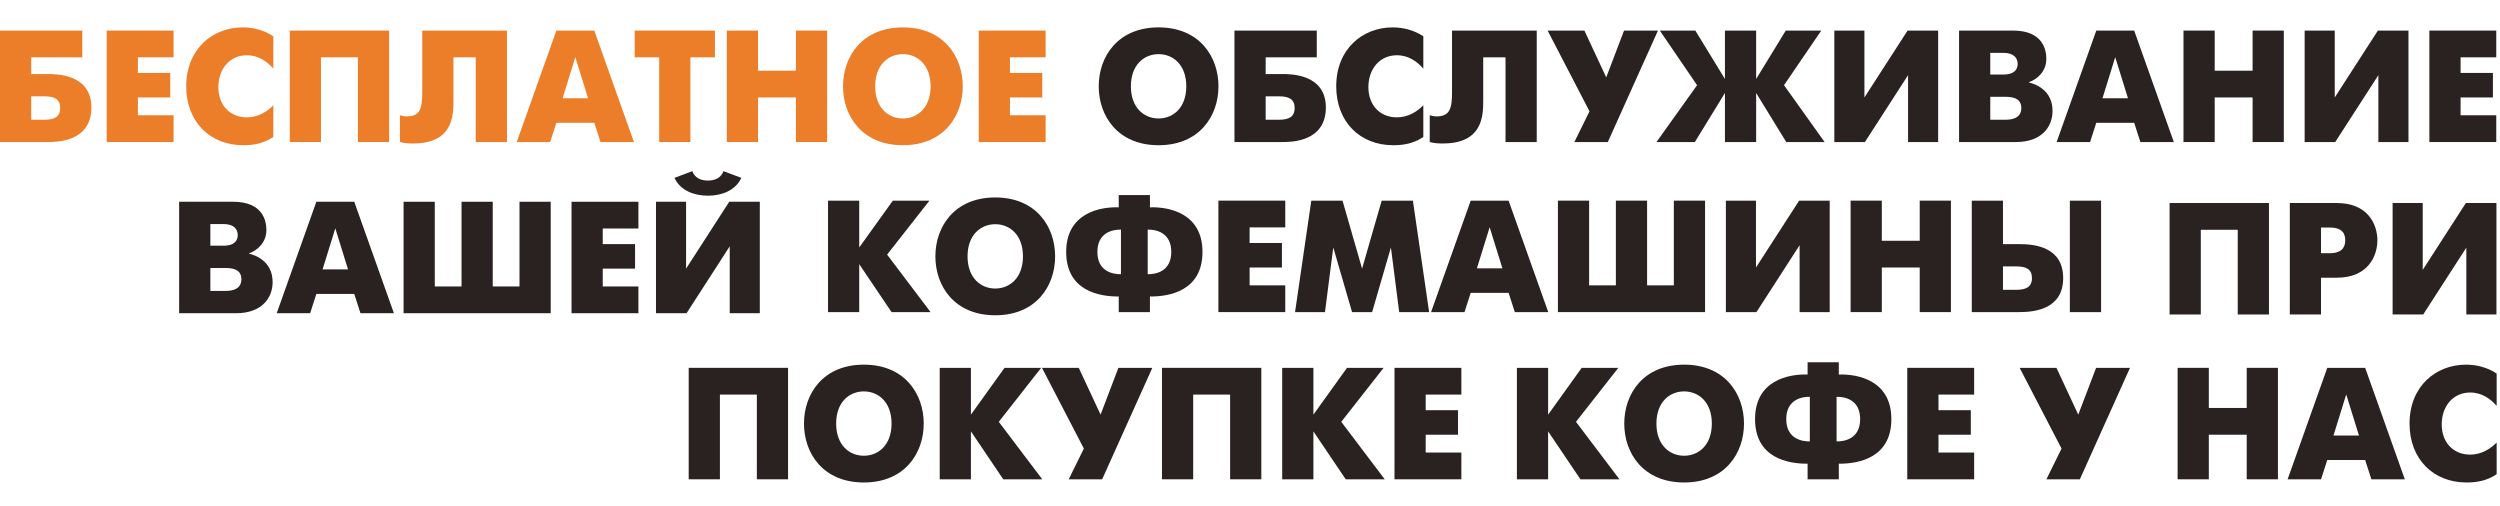 <?xml version="1.0" encoding="UTF-8"?> <svg xmlns="http://www.w3.org/2000/svg" width="628" height="127" viewBox="0 0 628 127" fill="none"> <path d="M208 78.4H215.84V66.36L223.96 78.4H233.76L222.84 63.96L233.48 50.4H224.28L215.84 62.16V50.4H208V78.4Z" fill="#292220"></path> <path d="M250.008 79.2C260.248 79.2 265.048 71.88 265.048 64.4C265.048 56.92 260.248 49.6 250.008 49.6C239.768 49.6 234.968 56.92 234.968 64.4C234.968 71.88 239.768 79.2 250.008 79.2ZM250.008 72.48C246.368 72.48 243.048 69.8 243.048 64.4C243.048 59 246.368 56.32 250.008 56.32C253.648 56.32 256.968 59 256.968 64.4C256.968 69.8 253.648 72.48 250.008 72.48Z" fill="#292220"></path> <path d="M281.024 78.4H288.864V74.48C293.664 74.52 302.064 73.12 302.064 63.28C302.064 53.56 293.664 51.92 288.864 52.08V49H281.024V52.08C276.224 51.92 267.824 53.56 267.824 63.28C267.824 73.12 276.224 74.52 281.024 74.48V78.4ZM288.304 57.68C290.264 57.64 294.224 58.32 294.224 63.28C294.224 68.24 290.264 68.92 288.304 68.88V57.68ZM281.584 68.88C279.624 68.92 275.664 68.24 275.664 63.28C275.664 58.32 279.624 57.64 281.584 57.68V68.88Z" fill="#292220"></path> <path d="M306.061 78.4H322.861V71.68H313.901V67.2H322.021V61.04H313.901V57.12H322.861V50.4H306.061V78.4Z" fill="#292220"></path> <path d="M325.317 78.4H332.837L334.917 62.16L339.637 78.4H344.677L349.397 62.16L351.477 78.4H358.997L354.917 50.4H347.077L342.157 67.48L337.237 50.4H329.397L325.317 78.4Z" fill="#292220"></path> <path d="M359.481 78.4H367.881L369.441 73.56H378.961L380.521 78.4H388.921L378.961 50.4H369.441L359.481 78.4ZM374.201 57.08L377.401 67.4H371.001L374.201 57.08Z" fill="#292220"></path> <path d="M391.348 78.4H428.308V50.4H420.468V71.68H413.748V50.4H405.908V71.68H399.188V50.4H391.348V78.4Z" fill="#292220"></path> <path d="M433.541 50.4V78.4H441.221L452.061 61.6V78.4H459.621V50.4H451.941L441.101 67.2V50.4H433.541Z" fill="#292220"></path> <path d="M464.873 78.4H472.713V67.2H482.233V78.4H490.073V50.4H482.233V60.48H472.713V50.4H464.873V78.4Z" fill="#292220"></path> <path d="M495.308 78.4H507.268C511.228 78.4 518.268 77.6 518.268 69.84C518.268 62.12 511.268 61.32 507.268 61.32H503.148V50.4H495.308V78.4ZM503.148 72.8V66.92H506.508C508.988 66.92 510.428 67.64 510.428 69.84C510.428 72.08 508.948 72.8 506.508 72.8H503.148ZM519.948 78.4H527.788V50.4H519.948V78.4Z" fill="#292220"></path> <path d="M545 51V79H552.84V57.72H562.12V79H569.96V51H545Z" fill="#292220"></path> <path d="M575.2 79H583.04V69.76H587C594.92 69.76 597.2 64.24 597.2 60.36C597.2 56.52 594.96 51 587 51H575.2V79ZM583.04 57.16H585.28C588.64 57.16 589.12 58.96 589.12 60.36C589.12 61.56 588.76 63.6 585.28 63.6H583.04V57.16Z" fill="#292220"></path> <path d="M601.025 51V79H608.705L619.545 62.2V79H627.105V51H619.425L608.585 67.8V51H601.025Z" fill="#292220"></path> <path d="M173 92.4V120.4H180.84V99.12H190.12V120.4H197.96V92.4H173Z" fill="#292220"></path> <path d="M217 121.2C227.24 121.2 232.04 113.88 232.04 106.4C232.04 98.92 227.24 91.6 217 91.6C206.76 91.6 201.96 98.92 201.96 106.4C201.96 113.88 206.76 121.2 217 121.2ZM217 114.48C213.36 114.48 210.04 111.8 210.04 106.4C210.04 101 213.36 98.32 217 98.32C220.64 98.32 223.96 101 223.96 106.4C223.96 111.8 220.64 114.48 217 114.48Z" fill="#292220"></path> <path d="M236.056 120.4H243.896V108.36L252.016 120.4H261.816L250.896 105.96L261.536 92.4H252.336L243.896 104.16V92.4H236.056V120.4Z" fill="#292220"></path> <path d="M261.744 92.4L272.264 112.68L268.464 120.4H276.864L289.464 92.4H280.944L276.464 104.16L270.984 92.4H261.744Z" fill="#292220"></path> <path d="M291.886 92.4V120.4H299.726V99.12H309.006V120.4H316.846V92.4H291.886Z" fill="#292220"></path> <path d="M322.086 120.4H329.926V108.36L338.046 120.4H347.846L336.926 105.96L347.566 92.4H338.366L329.926 104.16V92.4H322.086V120.4Z" fill="#292220"></path> <path d="M350.294 120.4H367.094V113.68H358.134V109.2H366.254V103.04H358.134V99.12H367.094V92.4H350.294V120.4Z" fill="#292220"></path> <path d="M381.045 120.4H388.885V108.36L397.005 120.4H406.805L395.885 105.96L406.525 92.4H397.325L388.885 104.16V92.4H381.045V120.4Z" fill="#292220"></path> <path d="M423.053 121.2C433.293 121.2 438.093 113.88 438.093 106.4C438.093 98.92 433.293 91.6 423.053 91.6C412.813 91.6 408.013 98.92 408.013 106.4C408.013 113.88 412.813 121.2 423.053 121.2ZM423.053 114.48C419.413 114.48 416.093 111.8 416.093 106.4C416.093 101 419.413 98.32 423.053 98.32C426.693 98.32 430.013 101 430.013 106.4C430.013 111.8 426.693 114.48 423.053 114.48Z" fill="#292220"></path> <path d="M454.069 120.4H461.909V116.48C466.709 116.52 475.109 115.12 475.109 105.28C475.109 95.56 466.709 93.92 461.909 94.08V91H454.069V94.08C449.269 93.92 440.869 95.56 440.869 105.28C440.869 115.12 449.269 116.52 454.069 116.48V120.4ZM461.349 99.68C463.309 99.64 467.269 100.32 467.269 105.28C467.269 110.24 463.309 110.92 461.349 110.88V99.68ZM454.629 110.88C452.669 110.92 448.709 110.24 448.709 105.28C448.709 100.32 452.669 99.64 454.629 99.68V110.88Z" fill="#292220"></path> <path d="M479.106 120.4H495.906V113.68H486.946V109.2H495.066V103.04H486.946V99.12H495.906V92.4H479.106V120.4Z" fill="#292220"></path> <path d="M507.338 92.4L517.858 112.68L514.058 120.4H522.458L535.058 92.4H526.538L522.058 104.16L516.578 92.4H507.338Z" fill="#292220"></path> <path d="M547.016 120.4H554.856V109.2H564.376V120.4H572.216V92.4H564.376V102.48H554.856V92.4H547.016V120.4Z" fill="#292220"></path> <path d="M574.65 120.4H583.05L584.61 115.56H594.13L595.69 120.4H604.09L594.13 92.4H584.61L574.65 120.4ZM589.37 99.08L592.57 109.4H586.17L589.37 99.08Z" fill="#292220"></path> <path d="M627.157 111.16C625.717 112.64 623.437 114.2 620.517 114.2C616.037 114.2 613.357 110.88 613.357 106.64C613.357 102.04 616.197 98.6 620.517 98.6C623.517 98.6 625.717 100.28 627.157 101.96V93.84C624.797 92.24 621.957 91.6 619.477 91.6C611.877 91.6 605.277 97.04 605.277 106.4C605.277 115.36 611.277 121.2 619.597 121.2C621.997 121.2 624.637 120.84 627.157 119.12V111.16Z" fill="#292220"></path> <path d="M291.04 36.48C301.28 36.48 306.08 29.16 306.08 21.68C306.08 14.2 301.28 6.88 291.04 6.88C280.8 6.88 276 14.2 276 21.68C276 29.16 280.8 36.48 291.04 36.48ZM291.04 29.76C287.4 29.76 284.08 27.08 284.08 21.68C284.08 16.28 287.4 13.6 291.04 13.6C294.68 13.6 298 16.28 298 21.68C298 27.08 294.68 29.76 291.04 29.76Z" fill="#292220"></path> <path d="M310.096 35.68H322.056C324.096 35.68 333.056 35.76 333.056 27C333.056 18.56 324.176 18.6 322.056 18.6H317.936V14.4H330.776V7.68H310.096V35.68ZM317.936 30.08V24.2H321.296C323.776 24.2 325.216 24.92 325.216 27.12C325.216 29.36 323.736 30.08 321.296 30.08H317.936Z" fill="#292220"></path> <path d="M357.538 26.44C356.098 27.92 353.818 29.48 350.898 29.48C346.418 29.48 343.738 26.16 343.738 21.92C343.738 17.32 346.578 13.88 350.898 13.88C353.898 13.88 356.098 15.56 357.538 17.24V9.12C355.178 7.52 352.338 6.88 349.858 6.88C342.258 6.88 335.658 12.32 335.658 21.68C335.658 30.64 341.658 36.48 349.978 36.48C352.378 36.48 355.018 36.12 357.538 34.4V26.44Z" fill="#292220"></path> <path d="M364.748 7.68V23.12C364.748 27.08 364.308 29.24 360.868 29.24C360.308 29.24 359.748 29.12 359.148 28.96V35.68C360.388 36 361.268 36.04 362.428 36.04C372.188 36.04 372.588 29.48 372.588 25.44V14.4H378.188V35.68H386.028V7.68H364.748Z" fill="#292220"></path> <path d="M388.762 7.68L399.282 27.96L395.482 35.68H403.882L416.482 7.68H407.962L403.482 19.44L398.002 7.68H388.762Z" fill="#292220"></path> <path d="M433.304 35.68H441.144V23.36L448.704 35.68H458.344L448.144 21.4L457.504 7.68H448.584L441.144 19.84V7.68H433.304V19.84L425.864 7.68H416.944L426.304 21.4L416.104 35.68H425.744L433.304 23.36V35.68Z" fill="#292220"></path> <path d="M460.784 7.68V35.68H468.464L479.304 18.88V35.68H486.864V7.68H479.184L468.344 24.48V7.68H460.784Z" fill="#292220"></path> <path d="M492.117 7.68V35.68H506.437C512.917 35.68 515.597 31.8 515.597 27.88C515.597 22.76 511.517 21.16 509.677 20.72V20.64C511.957 19.84 514.037 17.76 514.037 14.8C514.037 12.64 513.277 7.68 505.677 7.68H492.117ZM499.957 18.72V13.28H503.237C505.917 13.28 506.837 14.6 506.837 16.08C506.837 17.12 506.317 18.72 503.237 18.72H499.957ZM499.957 30.08V24.32H503.557C504.837 24.32 507.757 24.32 507.757 27.12C507.757 30.04 504.757 30.08 503.557 30.08H499.957Z" fill="#292220"></path> <path d="M516.626 35.68H525.026L526.586 30.84H536.106L537.666 35.68H546.066L536.106 7.68H526.586L516.626 35.68ZM531.346 14.36L534.546 24.68H528.146L531.346 14.36Z" fill="#292220"></path> <path d="M548.493 35.68H556.333V24.48H565.853V35.68H573.693V7.68H565.853V17.76H556.333V7.68H548.493V35.68Z" fill="#292220"></path> <path d="M578.927 7.68V35.68H586.607L597.447 18.88V35.68H605.007V7.68H597.327L586.487 24.48V7.68H578.927Z" fill="#292220"></path> <path d="M610.26 35.68H627.06V28.96H618.1V24.48H626.22V18.32H618.1V14.4H627.06V7.68H610.26V35.68Z" fill="#292220"></path> <path d="M45 50.68V78.68H59.32C65.8 78.68 68.48 74.8 68.48 70.88C68.48 65.76 64.4 64.16 62.56 63.72V63.64C64.84 62.84 66.92 60.76 66.92 57.8C66.92 55.64 66.16 50.68 58.56 50.68H45ZM52.84 61.72V56.28H56.12C58.8 56.28 59.72 57.6 59.72 59.08C59.72 60.12 59.2 61.72 56.12 61.72H52.84ZM52.84 73.08V67.32H56.44C57.72 67.32 60.64 67.32 60.64 70.12C60.64 73.04 57.64 73.08 56.44 73.08H52.84Z" fill="#292220"></path> <path d="M69.509 78.68H77.909L79.469 73.84H88.989L90.549 78.68H98.949L88.989 50.68H79.469L69.509 78.68ZM84.229 57.36L87.429 67.68H81.029L84.229 57.36Z" fill="#292220"></path> <path d="M101.377 78.68H138.337V50.68H130.497V71.96H123.777V50.68H115.937V71.96H109.217V50.68H101.377V78.68Z" fill="#292220"></path> <path d="M143.569 78.68H160.369V71.96H151.409V67.48H159.529V61.32H151.409V57.4H160.369V50.68H143.569V78.68Z" fill="#292220"></path> <path d="M164.784 50.68V78.68H172.464L183.304 61.88V78.68H190.864V50.68H183.184L172.344 67.48V50.68H164.784ZM181.744 43C181.024 44.92 179.264 45.36 177.824 45.36C176.384 45.36 174.624 44.92 173.904 43L169.424 44.68C170.944 47.96 174.504 49.16 177.824 49.16C181.144 49.16 184.704 47.96 186.224 44.68L181.744 43Z" fill="#292220"></path> <path d="M0 35.68H11.96C14 35.68 22.96 35.76 22.96 27C22.96 18.56 14.08 18.6 11.96 18.6H7.84V14.4H20.68V7.68H0V35.68ZM7.84 30.08V24.2H11.2C13.68 24.2 15.12 24.92 15.12 27.12C15.12 29.36 13.64 30.08 11.2 30.08H7.84Z" fill="#ED7E29"></path> <path d="M26.802 35.68H43.602V28.96H34.642V24.48H42.761V18.32H34.642V14.4H43.602V7.68H26.802V35.68Z" fill="#ED7E29"></path> <path d="M68.657 26.44C67.217 27.92 64.937 29.48 62.017 29.48C57.537 29.48 54.857 26.16 54.857 21.92C54.857 17.32 57.697 13.88 62.017 13.88C65.017 13.88 67.217 15.56 68.657 17.24V9.12C66.297 7.52 63.457 6.88 60.977 6.88C53.377 6.88 46.777 12.32 46.777 21.68C46.777 30.64 52.777 36.48 61.097 36.48C63.497 36.48 66.137 36.12 68.657 34.4V26.44Z" fill="#ED7E29"></path> <path d="M72.787 7.68V35.68H80.627V14.4H89.907V35.68H97.747V7.68H72.787Z" fill="#ED7E29"></path> <path d="M106.067 7.68V23.12C106.067 27.08 105.627 29.24 102.187 29.24C101.627 29.24 101.067 29.12 100.467 28.96V35.68C101.707 36 102.587 36.04 103.747 36.04C113.507 36.04 113.907 29.48 113.907 25.44V14.4H119.507V35.68H127.347V7.68H106.067Z" fill="#ED7E29"></path> <path d="M129.802 35.68H138.202L139.762 30.84H149.282L150.842 35.68H159.242L149.282 7.68H139.762L129.802 35.68ZM144.522 14.36L147.722 24.68H141.322L144.522 14.36Z" fill="#ED7E29"></path> <path d="M165.589 35.68H173.429V14.4H179.589V7.68H159.429V14.4H165.589V35.68Z" fill="#ED7E29"></path> <path d="M182.572 35.68H190.412V24.48H199.932V35.68H207.772V7.68H199.932V17.76H190.412V7.68H182.572V35.68Z" fill="#ED7E29"></path> <path d="M226.806 36.48C237.046 36.48 241.846 29.16 241.846 21.68C241.846 14.2 237.046 6.88 226.806 6.88C216.566 6.88 211.766 14.2 211.766 21.68C211.766 29.16 216.566 36.48 226.806 36.48ZM226.806 29.76C223.166 29.76 219.846 27.08 219.846 21.68C219.846 16.28 223.166 13.6 226.806 13.6C230.446 13.6 233.766 16.28 233.766 21.68C233.766 27.08 230.446 29.76 226.806 29.76Z" fill="#ED7E29"></path> <path d="M245.862 35.68H262.662V28.96H253.702V24.48H261.822V18.32H253.702V14.4H262.662V7.68H245.862V35.68Z" fill="#ED7E29"></path> </svg> 